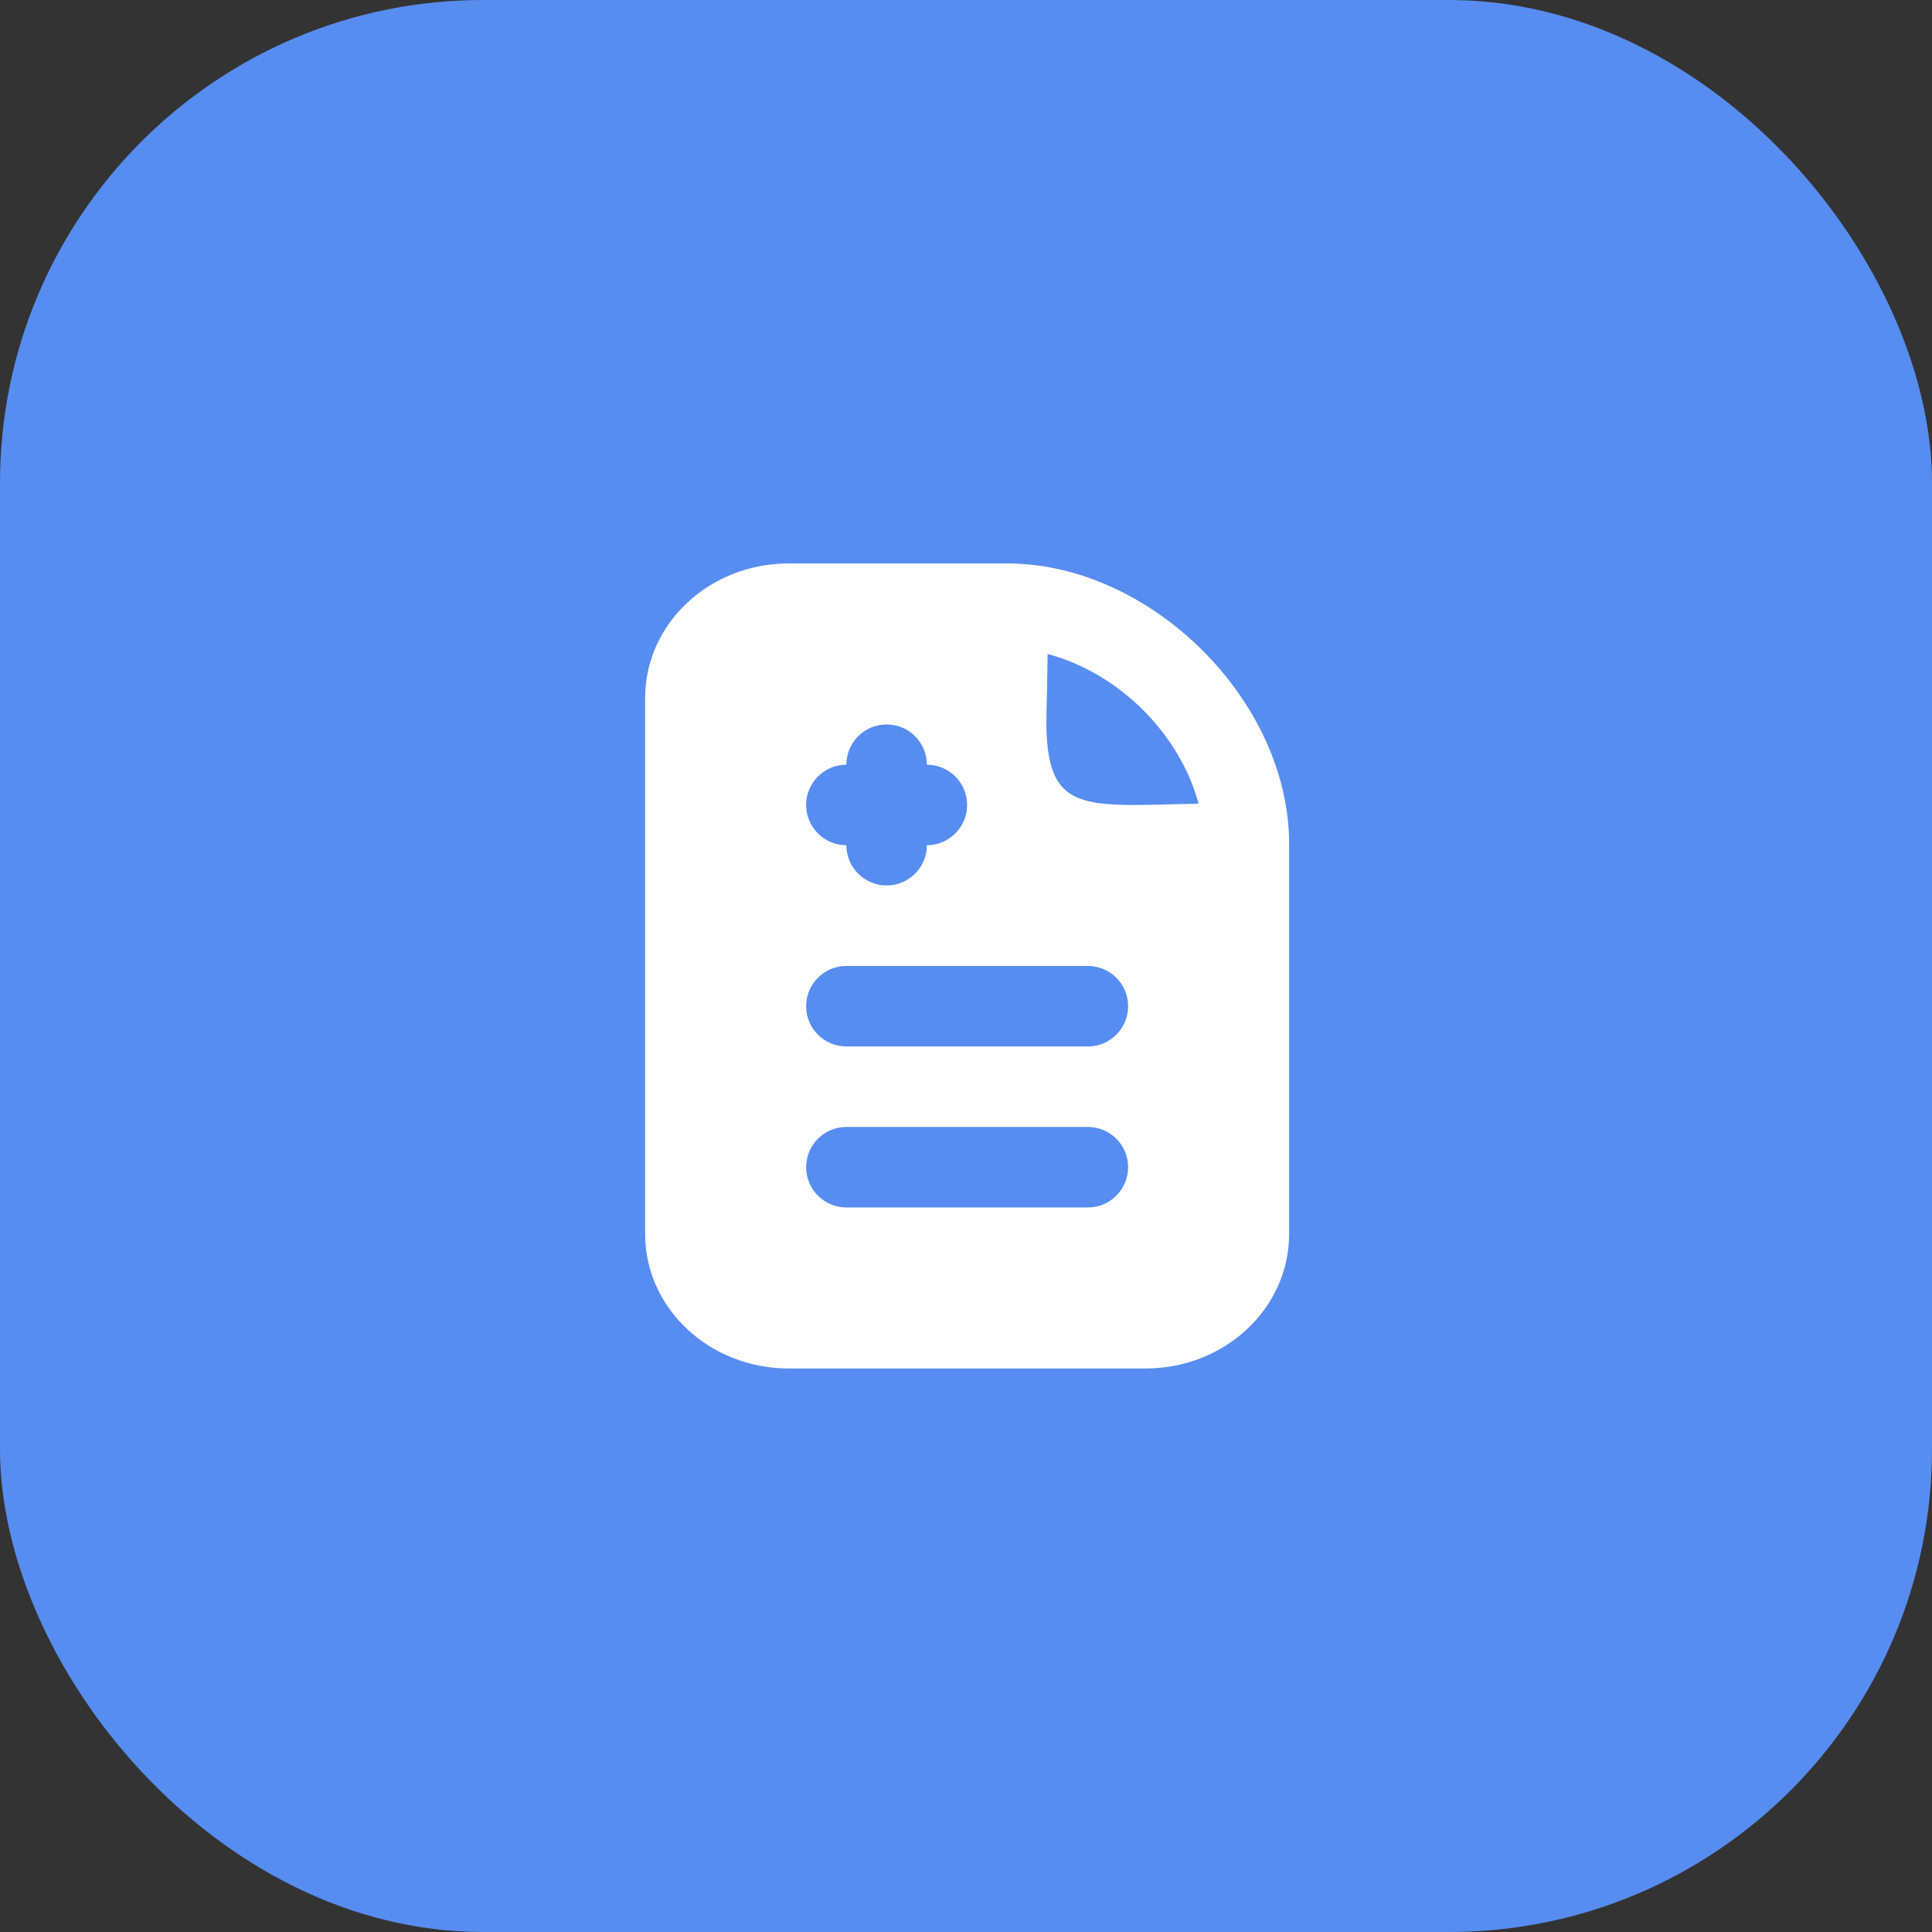 <?xml version="1.0" encoding="UTF-8"?> <svg xmlns="http://www.w3.org/2000/svg" width="48" height="48" viewBox="0 0 48 48" fill="none"><rect x="0" y="0" width="48" height="48" fill="#333333" stroke="none"/><rect width="48" height="48" rx="12" fill="#578DF1"></rect><path d="M19.59 13.999C17.639 13.999 16.028 15.479 16.028 17.343V30.655C16.028 32.519 17.639 33.999 19.59 33.999H28.466C30.417 33.999 32.028 32.519 32.028 30.655C32.028 30.002 32.028 22.797 32.028 20.968C32.028 17.405 28.589 13.999 25.028 13.999C20.814 13.999 20.804 13.999 19.59 13.999ZM26.028 16.249C27.787 16.716 29.306 18.215 29.778 19.968C29.115 19.978 28.529 20.005 28.028 19.999C26.56 19.981 26.014 19.695 25.997 17.999C25.995 17.824 26.019 17.029 26.028 16.249ZM22.028 17.999C22.58 17.999 23.028 18.447 23.028 18.999C23.58 18.999 24.028 19.447 24.028 19.999C24.028 20.551 23.58 20.999 23.028 20.999C23.028 21.551 22.58 21.999 22.028 21.999C21.476 21.999 21.028 21.551 21.028 20.999C20.476 20.999 20.028 20.551 20.028 19.999C20.028 19.447 20.476 18.999 21.028 18.999C21.028 18.447 21.476 17.999 22.028 17.999ZM21.028 23.999H27.028C27.58 23.999 28.028 24.447 28.028 24.999C28.028 25.551 27.58 25.999 27.028 25.999H21.028C20.476 25.999 20.028 25.551 20.028 24.999C20.028 24.447 20.476 23.999 21.028 23.999ZM21.028 27.999H27.028C27.58 27.999 28.028 28.447 28.028 28.999C28.028 29.551 27.58 29.999 27.028 29.999H21.028C20.476 29.999 20.028 29.551 20.028 28.999C20.028 28.447 20.476 27.999 21.028 27.999Z" fill="white"></path></svg> 